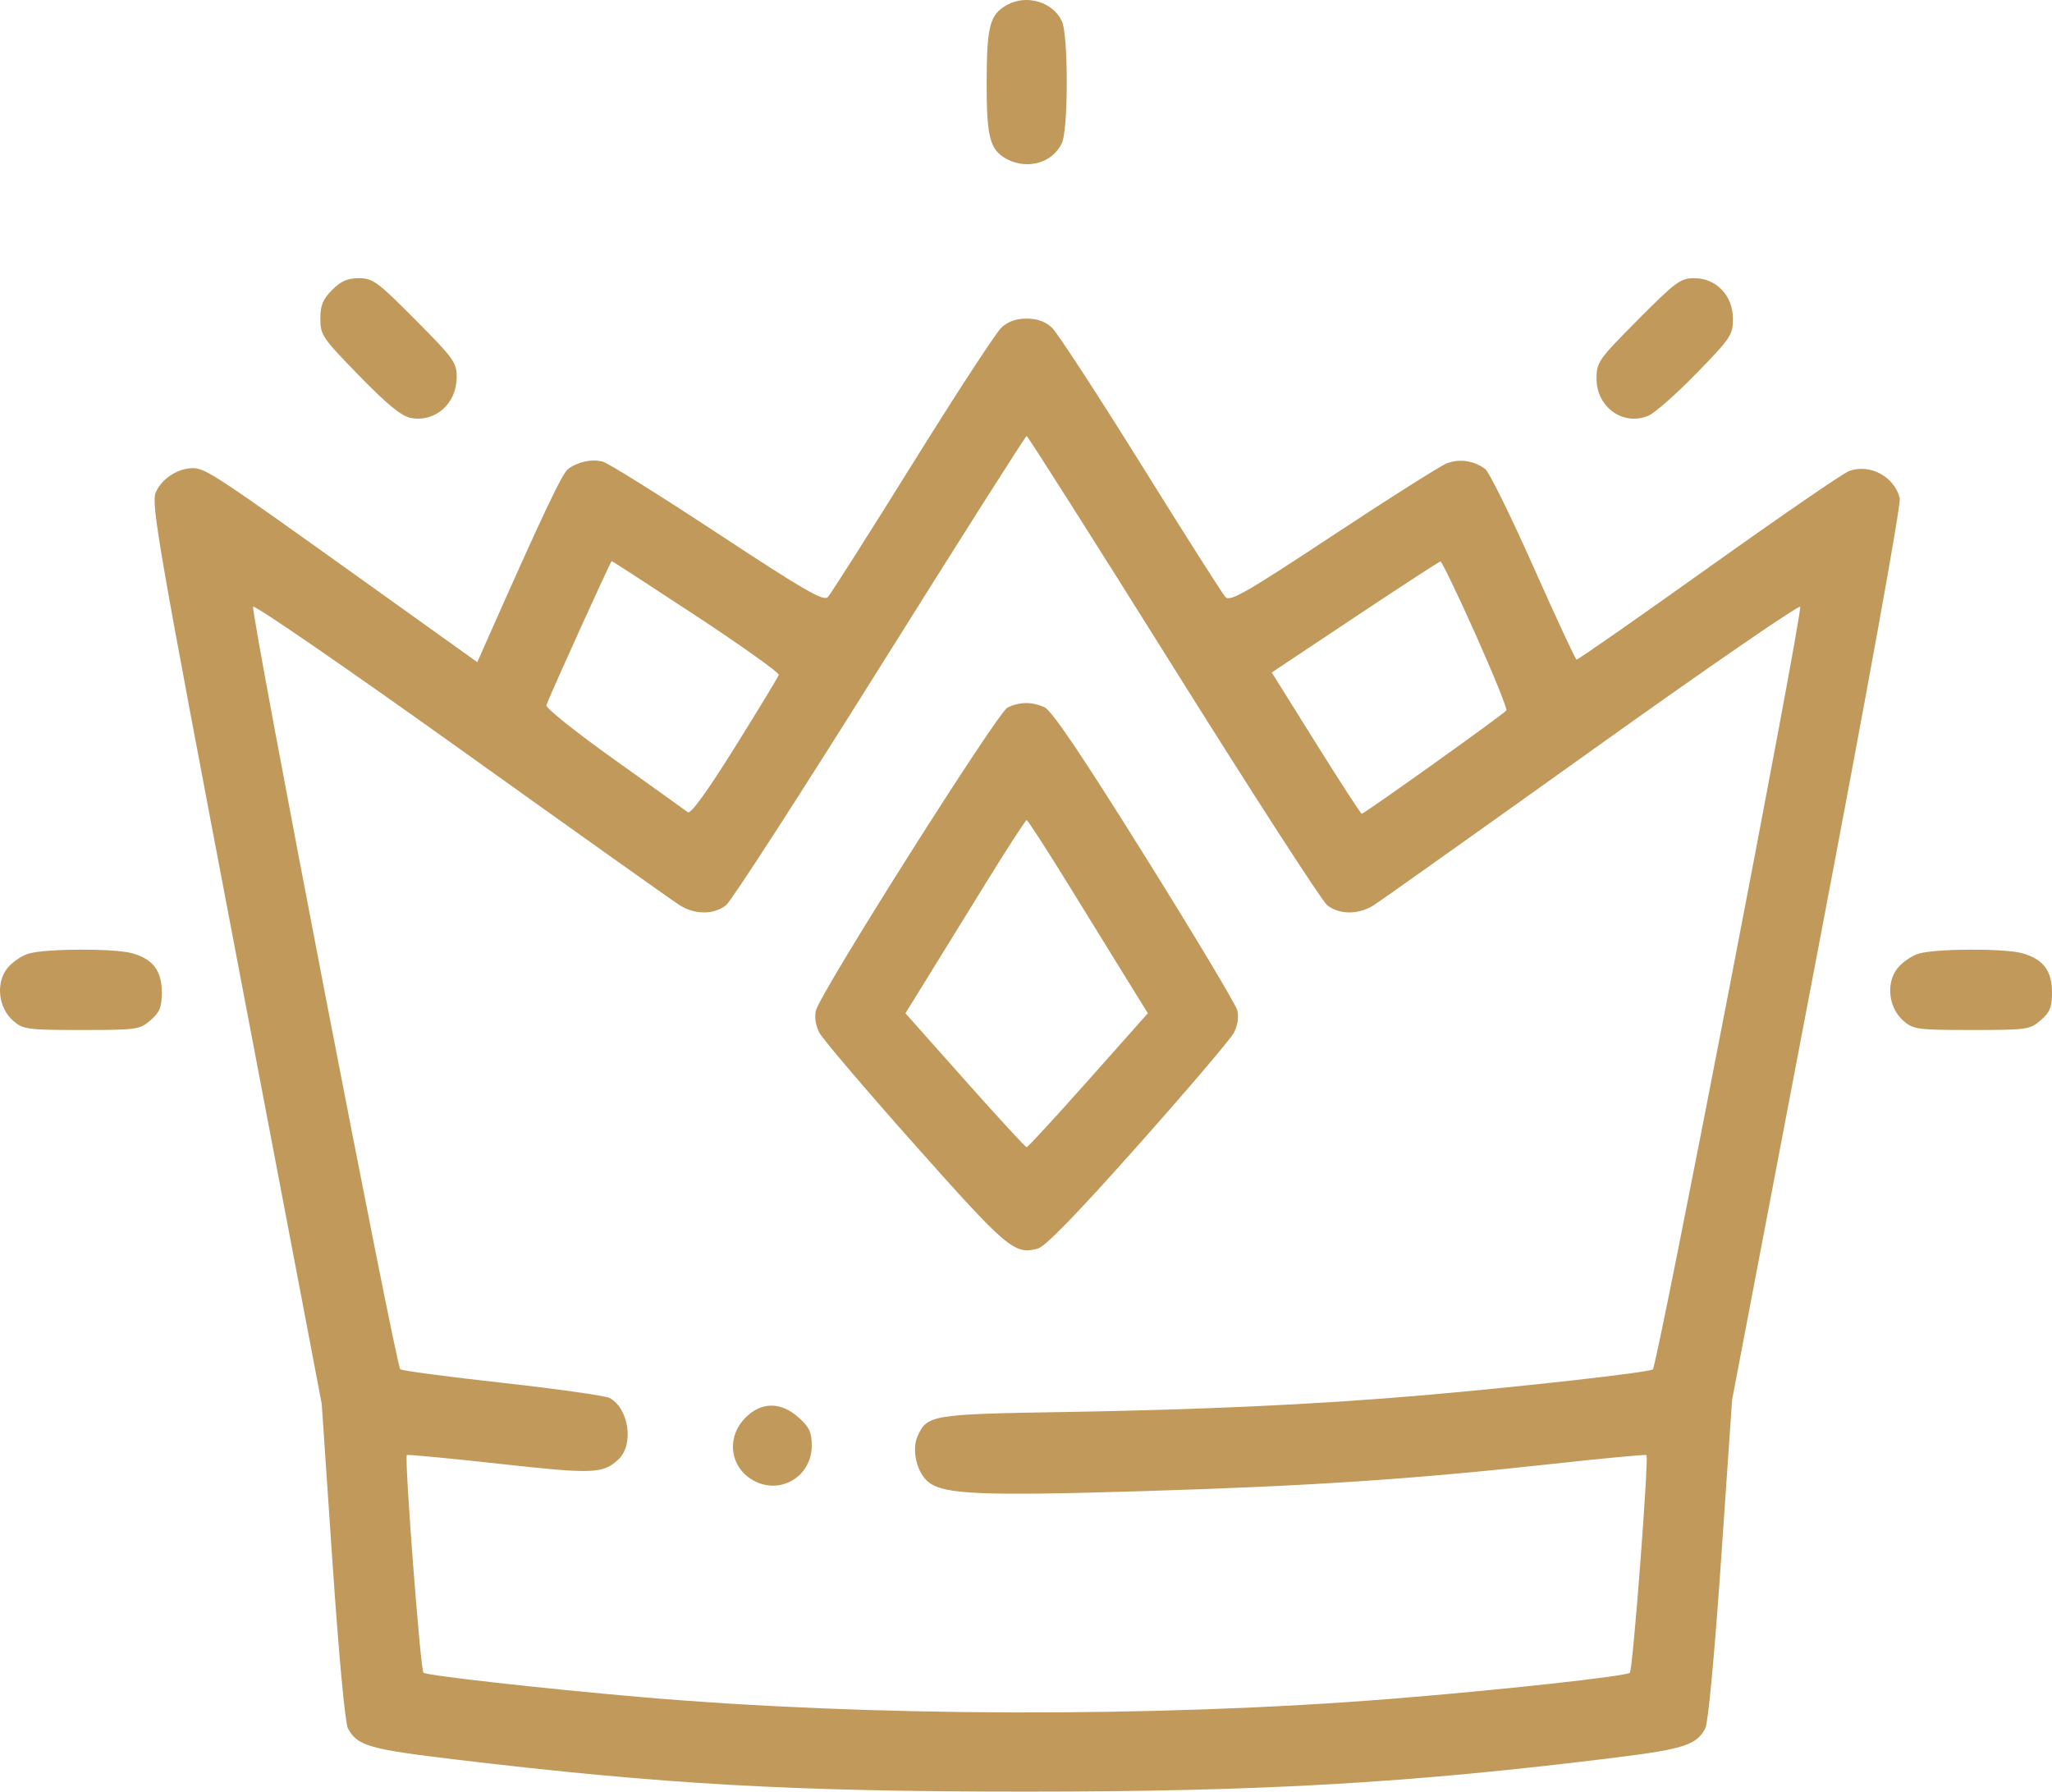 <?xml version="1.0" encoding="UTF-8"?> <svg xmlns="http://www.w3.org/2000/svg" width="252" height="220" viewBox="0 0 252 220" fill="none"> <path fill-rule="evenodd" clip-rule="evenodd" d="M123.669 0.606C121.564 1.781 121.186 3.188 121.168 9.94C121.148 16.88 121.559 18.447 123.686 19.555C126.238 20.884 129.325 19.963 130.418 17.547C130.774 16.761 131.007 13.805 131.007 10.088C131.007 6.371 130.774 3.415 130.418 2.629C129.339 0.244 126.072 -0.736 123.669 0.606ZM40.779 35.61C39.643 36.755 39.339 37.503 39.339 39.154C39.339 41.133 39.599 41.514 44.107 46.135C47.595 49.71 49.301 51.103 50.462 51.322C53.448 51.886 56.066 49.569 56.084 46.346C56.095 44.517 55.758 44.046 51.018 39.273C46.37 34.593 45.783 34.16 44.08 34.16C42.681 34.16 41.862 34.52 40.779 35.61ZM201.14 39.273C196.294 44.153 196.062 44.482 196.062 46.492C196.062 50.001 199.331 52.344 202.425 51.053C203.203 50.729 205.86 48.388 208.329 45.853C212.551 41.517 212.819 41.118 212.819 39.152C212.819 36.311 210.776 34.16 208.077 34.16C206.375 34.16 205.788 34.593 201.14 39.273ZM122.968 40.24C122.311 40.854 117.394 48.392 112.042 56.991C106.69 65.59 102.025 72.931 101.674 73.305C101.142 73.873 98.922 72.593 88.107 65.48C80.996 60.802 74.654 56.842 74.015 56.681C72.646 56.335 70.979 56.692 69.769 57.59C69.036 58.133 66.629 63.215 59.768 78.705L58.614 81.31L43.925 70.8C26.552 58.371 25.209 57.487 23.693 57.487C21.828 57.487 19.814 58.808 19.125 60.483C18.544 61.896 19.444 67.066 28.998 117.212L39.51 172.387L40.825 191.755C41.604 203.226 42.38 211.573 42.728 212.229C43.865 214.368 45.315 214.789 55.882 216.051C81.518 219.111 97.332 220.001 126.079 220C155.079 219.999 173.426 218.933 198.673 215.783C206.781 214.771 208.354 214.252 209.427 212.232C209.772 211.584 210.568 203.058 211.363 191.511L212.714 171.891L223.161 117.138C229.371 84.6 233.486 61.891 233.305 61.165C232.641 58.502 229.596 56.887 227.057 57.852C226.31 58.136 218.538 63.475 209.788 69.716C201.037 75.957 193.759 81.033 193.614 80.998C193.47 80.962 191.081 75.825 188.306 69.582C185.53 63.339 182.869 57.943 182.391 57.59C181.006 56.565 179.244 56.3 177.704 56.886C176.917 57.185 170.623 61.162 163.715 65.725C153.046 72.772 151.058 73.916 150.501 73.323C150.141 72.939 145.467 65.59 140.115 56.991C134.763 48.392 129.847 40.854 129.19 40.24C128.376 39.479 127.384 39.123 126.079 39.123C124.774 39.123 123.781 39.479 122.968 40.24ZM144.068 81.878C153.826 97.465 162.339 110.637 162.985 111.151C164.484 112.339 166.819 112.339 168.71 111.149C169.523 110.637 181.61 102.055 195.57 92.077C209.529 82.099 221.006 74.199 221.072 74.521C221.312 75.681 203.505 167.831 202.977 168.159C202.346 168.552 186.172 170.361 174.131 171.386C161.389 172.47 147.624 173.104 130.792 173.383C114.391 173.654 113.867 173.74 112.688 176.346C111.923 178.037 112.597 180.862 114.037 182.003C115.941 183.511 120.603 183.705 140.384 183.102C160.858 182.478 173.482 181.641 190.311 179.794C196.77 179.085 202.118 178.58 202.195 178.672C202.509 179.046 200.525 205.066 200.156 205.406C199.69 205.839 183.941 207.56 170.927 208.601C142.007 210.915 106.828 210.828 78.52 208.374C66.642 207.344 52.389 205.743 52.001 205.396C51.634 205.065 49.648 179.047 49.963 178.672C50.04 178.58 55.148 179.063 61.313 179.745C72.836 181.02 74.006 180.979 75.922 179.233C77.881 177.447 77.254 172.953 74.865 171.665C74.351 171.388 68.474 170.556 61.804 169.815C55.134 169.074 49.444 168.323 49.158 168.146C48.644 167.825 30.854 75.655 31.085 74.505C31.152 74.174 42.628 82.072 56.588 92.055C70.548 102.039 82.635 110.629 83.448 111.143C85.338 112.34 87.673 112.341 89.172 111.147C89.819 110.632 98.332 97.459 108.09 81.875C117.848 66.29 125.943 53.539 126.079 53.538C126.214 53.538 134.309 66.29 144.068 81.878ZM85.523 75.652C91.158 79.364 95.711 82.61 95.641 82.864C95.57 83.119 93.148 87.112 90.258 91.739C86.849 97.199 84.818 100.007 84.473 99.74C84.18 99.513 80.101 96.59 75.407 93.245C70.713 89.899 66.972 86.906 67.094 86.594C67.869 84.603 74.991 68.903 75.119 68.903C75.206 68.903 79.887 71.94 85.523 75.652ZM181.205 77.886C183.412 82.827 185.117 87.033 184.994 87.233C184.742 87.644 167.552 99.923 167.229 99.923C167.113 99.923 164.58 96.02 161.599 91.25L156.179 82.576L166.387 75.781C172.001 72.043 176.729 68.967 176.893 68.944C177.057 68.921 178.998 72.945 181.205 77.886ZM123.73 86.883C122.508 87.477 100.754 121.861 100.204 124.071C100.006 124.865 100.166 125.933 100.612 126.795C101.016 127.576 106.302 133.784 112.358 140.592C123.705 153.348 124.58 154.087 127.434 153.329C128.366 153.082 132.23 149.102 139.8 140.592C145.856 133.784 151.141 127.576 151.545 126.795C151.992 125.933 152.152 124.865 151.954 124.071C151.775 123.352 146.661 114.816 140.59 105.1C132.837 92.695 129.173 87.263 128.284 86.855C126.748 86.15 125.221 86.159 123.73 86.883ZM131.254 108.699C133.964 113.098 137.257 118.435 138.572 120.56L140.961 124.423L133.652 132.647C129.632 137.17 126.224 140.87 126.079 140.87C125.934 140.87 122.526 137.17 118.506 132.647L111.196 124.423L113.586 120.56C114.9 118.435 118.193 113.098 120.904 108.699C123.615 104.301 125.943 100.702 126.079 100.702C126.214 100.702 128.543 104.301 131.254 108.699ZM3.515 117.097C2.651 117.349 1.466 118.167 0.881 118.914C-0.55 120.741 -0.195 123.775 1.633 125.359C2.842 126.406 3.37 126.477 10.014 126.477C16.8 126.477 17.165 126.425 18.488 125.279C19.621 124.298 19.871 123.678 19.871 121.857C19.871 119.197 18.787 117.769 16.224 117.052C14.046 116.443 5.66 116.472 3.515 117.097ZM235.644 117.097C234.78 117.349 233.595 118.167 233.01 118.914C231.579 120.741 231.933 123.775 233.762 125.359C234.971 126.406 235.498 126.477 242.143 126.477C248.929 126.477 249.294 126.425 250.617 125.279C251.75 124.298 252 123.678 252 121.857C252 119.197 250.916 117.769 248.353 117.052C246.174 116.443 237.789 116.472 235.644 117.097ZM91.542 174.086C89.118 176.528 89.65 180.299 92.64 181.856C95.922 183.566 99.69 181.249 99.69 177.52C99.69 175.882 99.395 175.247 98.091 174.074C95.903 172.105 93.505 172.109 91.542 174.086Z" fill="#C19A5B"></path> </svg> 